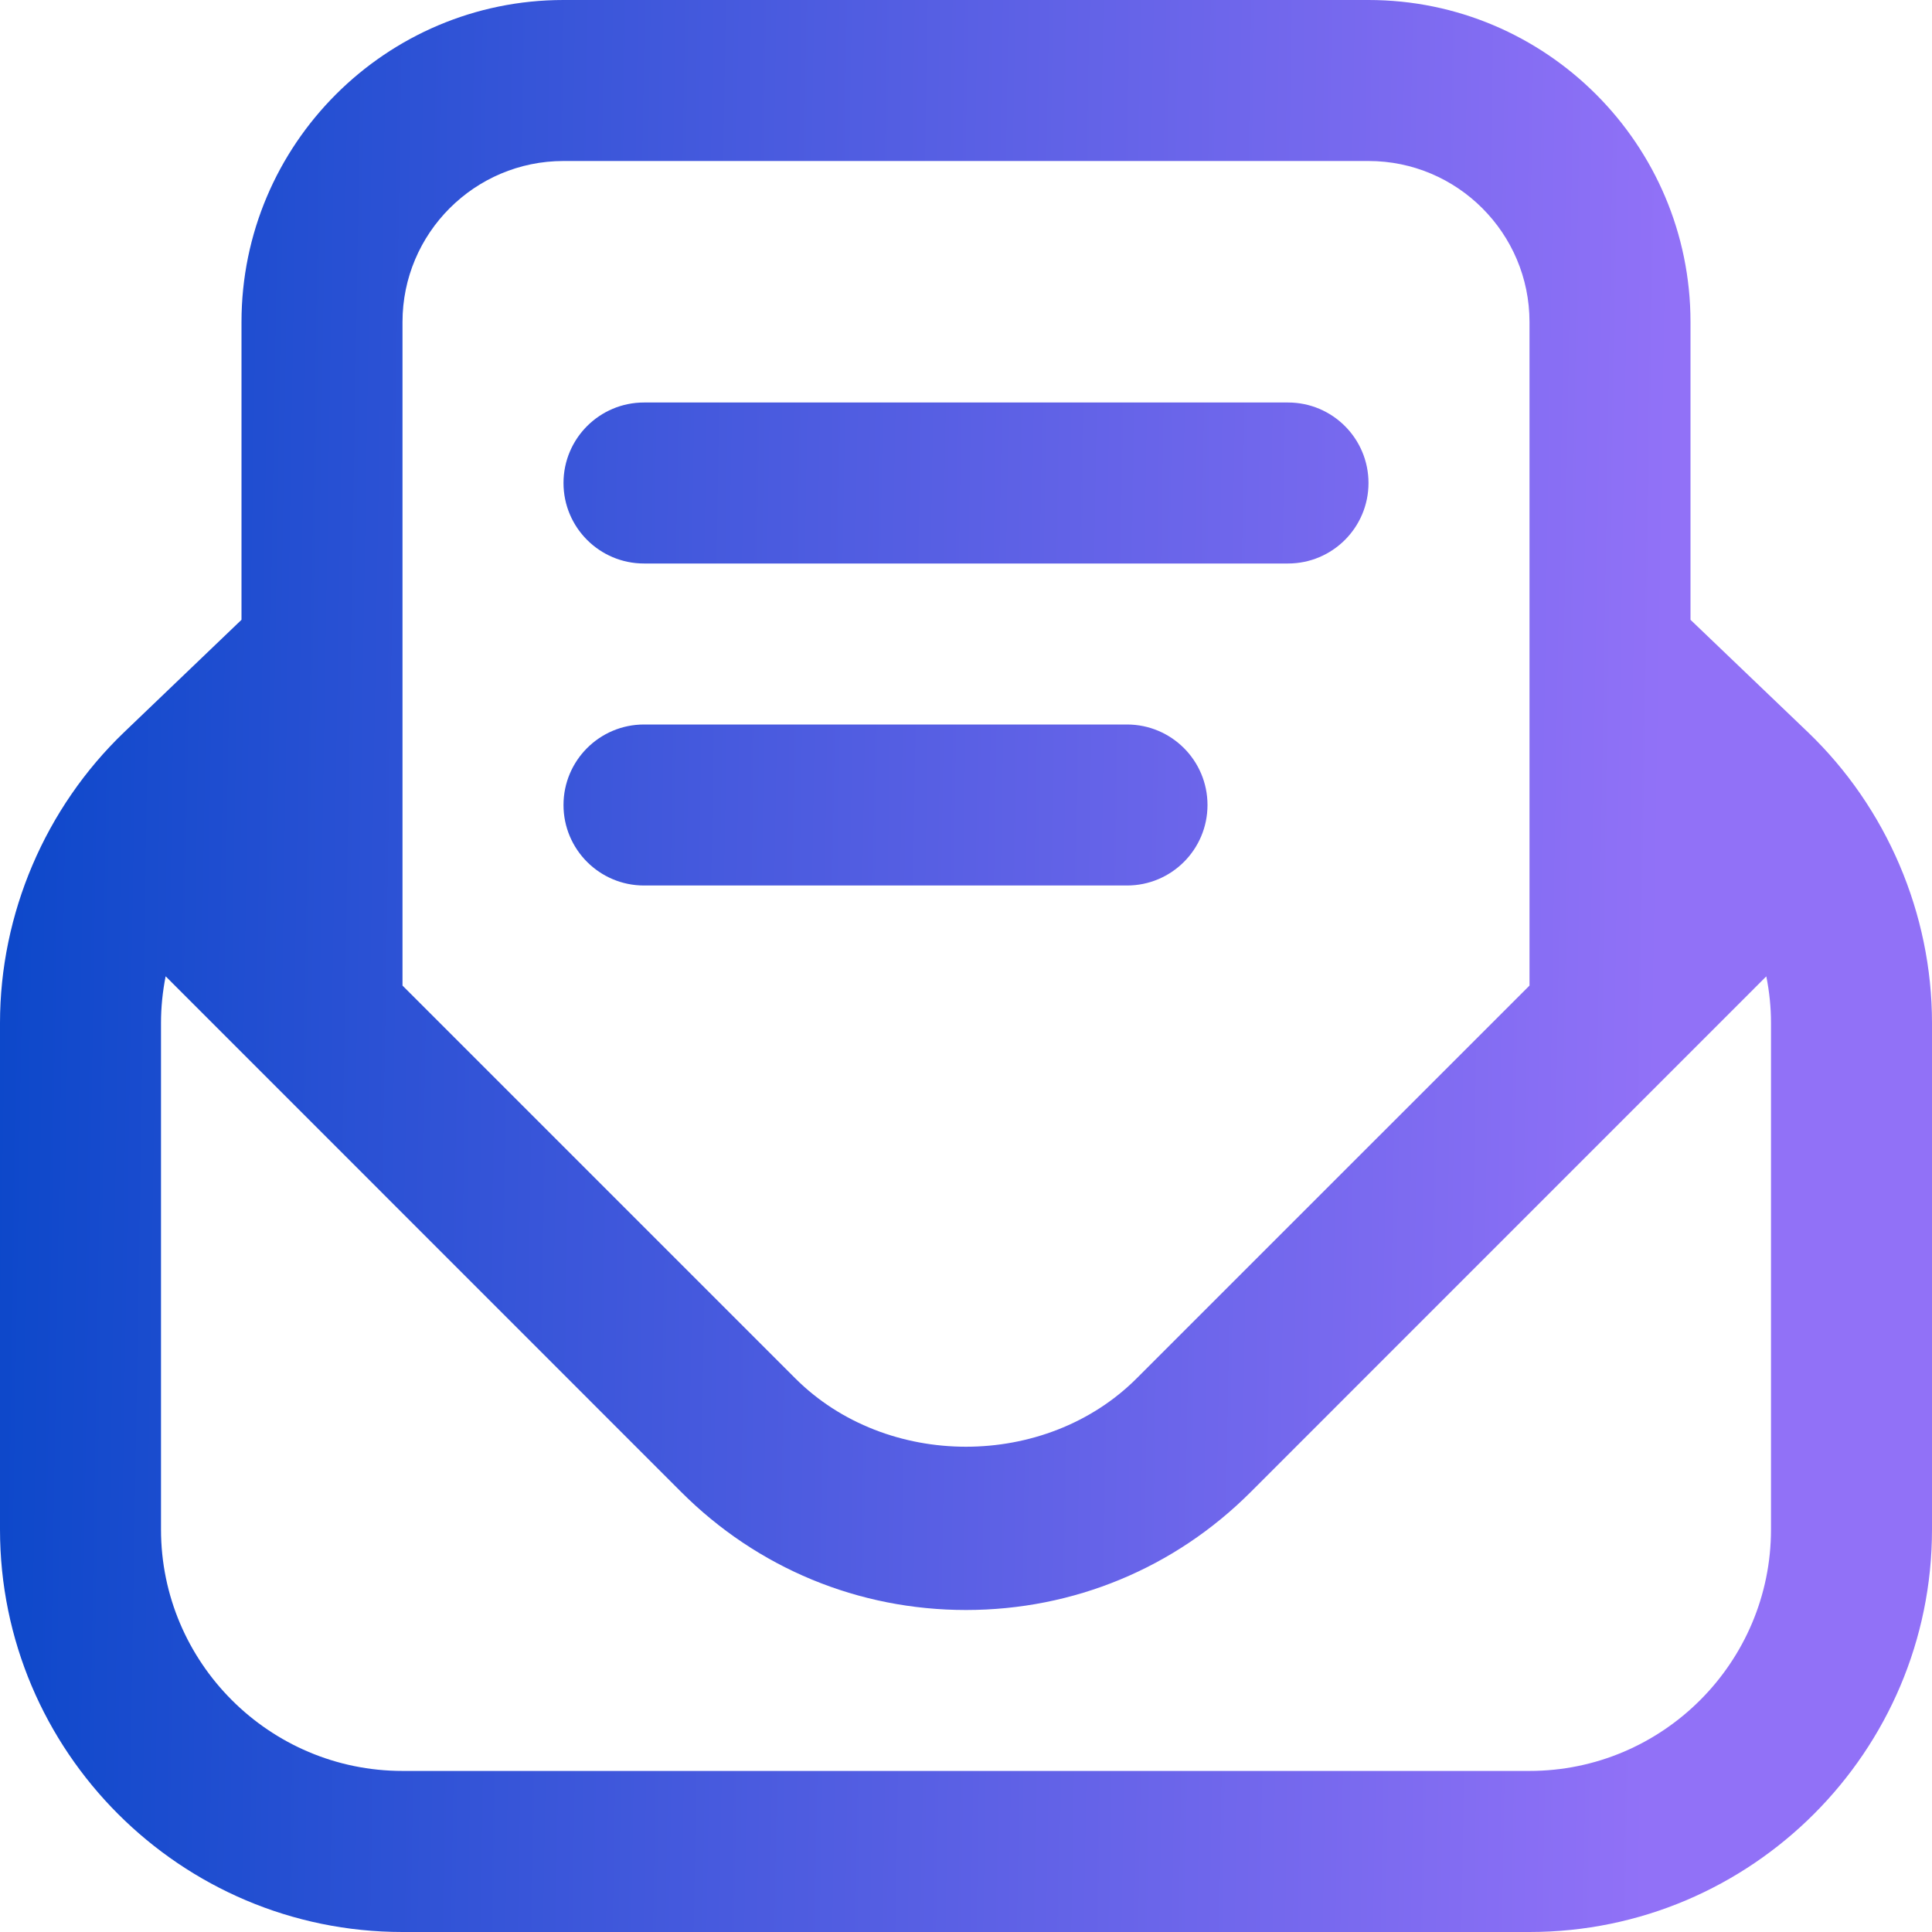 <svg width="30" height="30" viewBox="0 0 30 30" fill="none" xmlns="http://www.w3.org/2000/svg">
<path d="M8.75 7.5C8.75 6.81 9.31 6.25 10 6.25H20C20.691 6.25 21.25 6.81 21.25 7.5C21.25 8.19 20.691 8.75 20 8.75H10C9.31 8.75 8.75 8.19 8.75 7.5ZM10 13.75H17.5C18.191 13.75 18.75 13.19 18.75 12.5C18.75 11.81 18.191 11.25 17.5 11.25H10C9.31 11.25 8.75 11.81 8.75 12.5C8.75 13.19 9.31 13.75 10 13.75ZM30 15.885V23.75C30 27.196 27.196 30 23.75 30H6.25C2.804 30 0 27.196 0 23.75V15.885C0 14.19 0.703 12.544 1.926 11.371L3.75 9.624V5C3.75 2.243 5.992 0 8.75 0H21.25C24.008 0 26.25 2.243 26.25 5V9.624L28.074 11.37C29.297 12.543 30 14.188 30 15.884V15.885ZM6.25 5V15.304L12.348 21.402C13.765 22.819 16.235 22.819 17.651 21.402L23.75 15.304V5C23.75 3.621 22.629 2.5 21.25 2.5H8.75C7.371 2.5 6.25 3.621 6.25 5ZM27.5 15.885C27.5 15.641 27.475 15.399 27.427 15.161L19.419 23.17C18.239 24.35 16.67 25 15 25C13.33 25 11.761 24.35 10.58 23.17L2.572 15.16C2.525 15.398 2.5 15.64 2.5 15.884V23.749C2.5 25.816 4.183 27.499 6.25 27.499H23.75C25.817 27.499 27.5 25.816 27.5 23.749V15.884V15.885Z" fill="url(#paint0_linear_10244_35900)"/>
<defs>
<linearGradient id="paint0_linear_10244_35900" x1="-0.541" y1="12.377" x2="25.8" y2="12.817" gradientUnits="userSpaceOnUse">
<stop stop-color="#0A47C9"/>
<stop offset="1" stop-color="#9171F7"/>
</linearGradient>
</defs>
</svg>
